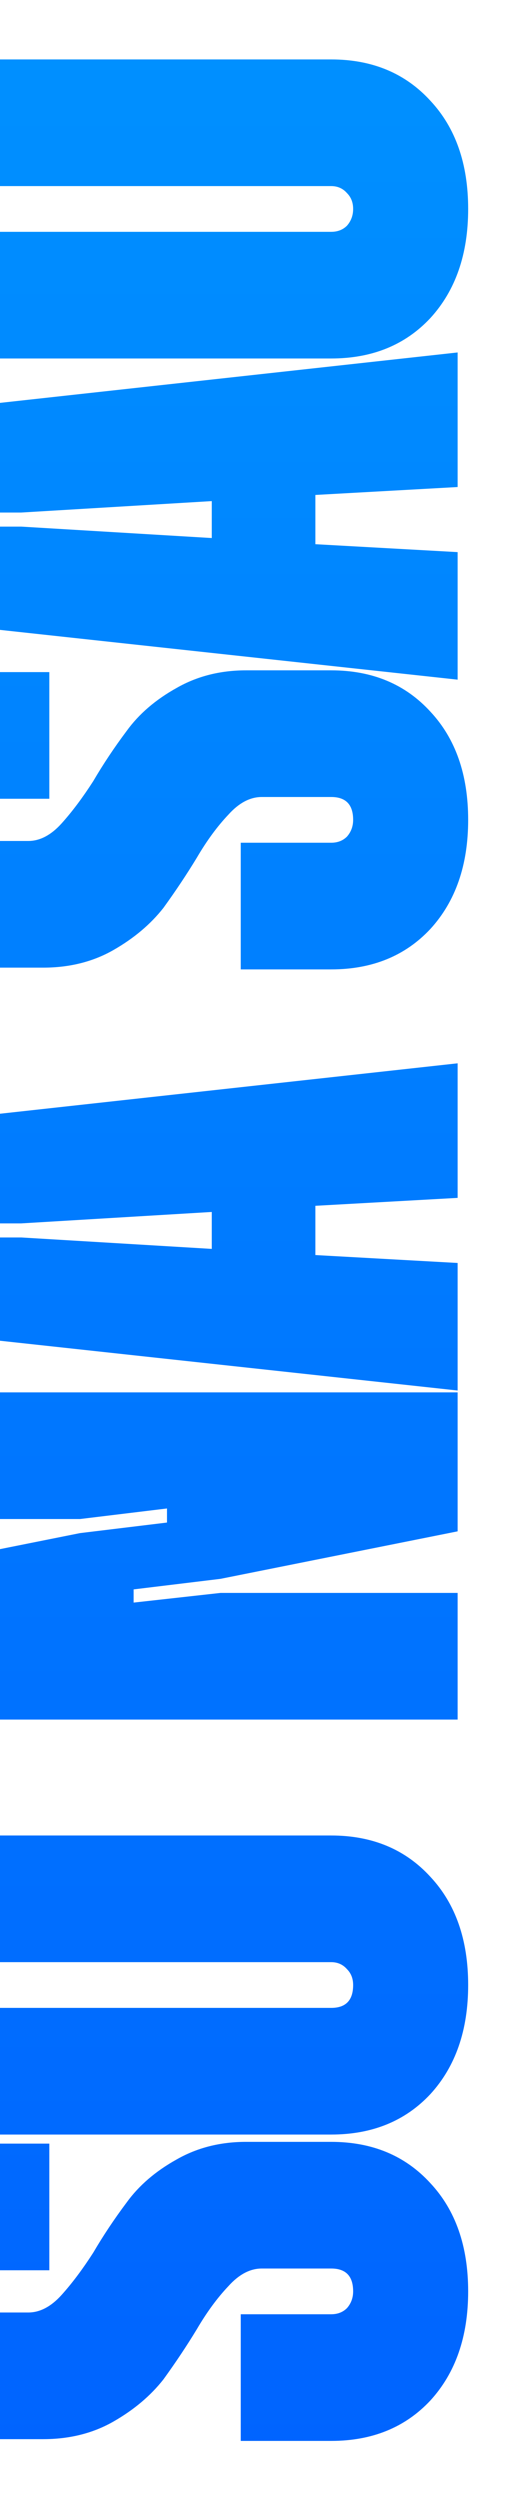 <svg width="134" height="631" viewBox="0 0 134 631" fill="none" xmlns="http://www.w3.org/2000/svg">
<g filter="url(#filter0_f_156_102)">
<path d="M108.82 551.021C115.184 557.829 118.366 566.931 118.366 578.327C118.366 589.723 115.184 598.899 108.82 605.855C102.456 612.663 94.094 616.067 83.734 616.067H60.868V584.099H83.734C85.362 584.099 86.694 583.581 87.73 582.545C88.766 581.361 89.284 579.955 89.284 578.327C89.284 574.479 87.434 572.555 83.734 572.555H66.196C63.236 572.555 60.424 574.035 57.76 576.995C54.948 579.955 52.284 583.581 49.768 587.873C47.252 592.017 44.44 596.235 41.332 600.527C38.076 604.671 33.858 608.223 28.678 611.183C23.498 614.143 17.578 615.623 10.918 615.623H-7.73C-18.09 615.623 -26.452 612.219 -32.816 605.411C-39.18 598.603 -42.362 589.575 -42.362 578.327C-42.362 567.079 -39.18 558.051 -32.816 551.243C-26.452 544.435 -18.09 541.031 -7.73 541.031H12.472V572.999H-8.174C-11.578 572.999 -13.28 574.775 -13.28 578.327C-13.28 581.879 -11.578 583.655 -8.174 583.655H7.144C10.104 583.655 12.916 582.175 15.58 579.215C18.244 576.255 20.908 572.703 23.572 568.559C26.088 564.267 28.9 560.049 32.008 555.905C35.116 551.613 39.334 547.987 44.662 545.027C49.842 542.067 55.688 540.587 62.2 540.587H83.734C94.094 540.587 102.456 544.065 108.82 551.021Z" fill="url(#paint0_linear_156_102)"/>
<path d="M108.82 473.697C115.184 480.505 118.366 489.607 118.366 501.003C118.366 512.399 115.184 521.575 108.82 528.531C102.456 535.339 94.094 538.743 83.734 538.743H-7.73C-18.09 538.743 -26.452 535.339 -32.816 528.531C-39.18 521.575 -42.362 512.399 -42.362 501.003C-42.362 489.607 -39.18 480.505 -32.816 473.697C-26.452 466.741 -18.09 463.263 -7.73 463.263H83.734C94.094 463.263 102.456 466.741 108.82 473.697ZM89.284 501.003C89.284 499.375 88.766 498.043 87.73 497.007C86.694 495.823 85.362 495.231 83.734 495.231H-7.73C-9.358 495.231 -10.69 495.823 -11.726 497.007C-12.762 498.043 -13.28 499.375 -13.28 501.003C-13.28 504.851 -11.43 506.775 -7.73 506.775H83.734C87.434 506.775 89.284 504.851 89.284 501.003Z" fill="url(#paint1_linear_156_102)"/>
<path d="M115.702 434.006H-39.698V398.93L20.242 386.942L42.22 384.278V380.726L20.242 383.39H-39.698V351.422H115.702V386.498L55.762 398.486L33.784 401.15V404.48L55.762 402.038H115.702V434.006Z" fill="url(#paint2_linear_156_102)"/>
<path d="M115.702 302.336L79.738 304.334V316.766L115.702 318.764V350.954L-39.698 334.082V285.464L115.702 268.37V302.336ZM53.542 315.212V305.888L5.368 308.774H-7.73V312.326H5.368L53.542 315.212Z" fill="url(#paint3_linear_156_102)"/>
<path d="M108.82 179.622C115.184 186.43 118.366 195.532 118.366 206.928C118.366 218.324 115.184 227.5 108.82 234.456C102.456 241.264 94.094 244.668 83.734 244.668H60.868V212.7H83.734C85.362 212.7 86.694 212.182 87.73 211.146C88.766 209.962 89.284 208.556 89.284 206.928C89.284 203.08 87.434 201.156 83.734 201.156H66.196C63.236 201.156 60.424 202.636 57.76 205.596C54.948 208.556 52.284 212.182 49.768 216.474C47.252 220.618 44.44 224.836 41.332 229.128C38.076 233.272 33.858 236.824 28.678 239.784C23.498 242.744 17.578 244.224 10.918 244.224H-7.73C-18.09 244.224 -26.452 240.82 -32.816 234.012C-39.18 227.204 -42.362 218.176 -42.362 206.928C-42.362 195.68 -39.18 186.652 -32.816 179.844C-26.452 173.036 -18.09 169.632 -7.73 169.632H12.472V201.6H-8.174C-11.578 201.6 -13.28 203.376 -13.28 206.928C-13.28 210.48 -11.578 212.256 -8.174 212.256H7.144C10.104 212.256 12.916 210.776 15.58 207.816C18.244 204.856 20.908 201.304 23.572 197.16C26.088 192.868 28.9 188.65 32.008 184.506C35.116 180.214 39.334 176.588 44.662 173.628C49.842 170.668 55.688 169.188 62.2 169.188H83.734C94.094 169.188 102.456 172.666 108.82 179.622Z" fill="url(#paint4_linear_156_102)"/>
<path d="M115.702 122.923L79.738 124.921V137.353L115.702 139.351V171.541L-39.698 154.669V106.051L115.702 88.957V122.923ZM53.542 135.799V126.475L5.368 129.361H-7.73V132.913H5.368L53.542 135.799Z" fill="url(#paint5_linear_156_102)"/>
<path d="M-45.914 68.946L-71 57.846V23.436L-45.914 38.532V68.946ZM108.82 25.434C115.184 32.242 118.366 41.344 118.366 52.74C118.366 64.136 115.184 73.312 108.82 80.268C102.456 87.076 94.094 90.48 83.734 90.48H-39.698V58.512H83.734C85.362 58.512 86.694 57.994 87.73 56.958C88.766 55.774 89.284 54.368 89.284 52.74C89.284 51.112 88.766 49.78 87.73 48.744C86.694 47.56 85.362 46.968 83.734 46.968H-39.698V15H83.734C94.094 15 102.456 18.478 108.82 25.434Z" fill="url(#paint6_linear_156_102)"/>
</g>
<defs>
<filter id="filter0_f_156_102" x="-85.9" y="0.1" width="219.166" height="630.867" filterUnits="userSpaceOnUse" color-interpolation-filters="sRGB">
<feFlood flood-opacity="0" result="BackgroundImageFix"/>
<feBlend mode="normal" in="SourceGraphic" in2="BackgroundImageFix" result="shape"/>
<feGaussianBlur stdDeviation="7.45" result="effect1_foregroundBlur_156_102"/>
</filter>
<linearGradient id="paint0_linear_156_102" x1="40.702" y1="618.509" x2="40.702" y2="10.509" gradientUnits="userSpaceOnUse">
<stop stop-color="#0064FF"/>
<stop offset="0.558" stop-color="#007DFF"/>
<stop offset="1" stop-color="#0090FF"/>
</linearGradient>
<linearGradient id="paint1_linear_156_102" x1="40.702" y1="618.509" x2="40.702" y2="10.509" gradientUnits="userSpaceOnUse">
<stop stop-color="#0064FF"/>
<stop offset="0.558" stop-color="#007DFF"/>
<stop offset="1" stop-color="#0090FF"/>
</linearGradient>
<linearGradient id="paint2_linear_156_102" x1="40.702" y1="618.509" x2="40.702" y2="10.509" gradientUnits="userSpaceOnUse">
<stop stop-color="#0064FF"/>
<stop offset="0.558" stop-color="#007DFF"/>
<stop offset="1" stop-color="#0090FF"/>
</linearGradient>
<linearGradient id="paint3_linear_156_102" x1="40.702" y1="618.509" x2="40.702" y2="10.509" gradientUnits="userSpaceOnUse">
<stop stop-color="#0064FF"/>
<stop offset="0.558" stop-color="#007DFF"/>
<stop offset="1" stop-color="#0090FF"/>
</linearGradient>
<linearGradient id="paint4_linear_156_102" x1="40.702" y1="618.509" x2="40.702" y2="10.509" gradientUnits="userSpaceOnUse">
<stop stop-color="#0064FF"/>
<stop offset="0.558" stop-color="#007DFF"/>
<stop offset="1" stop-color="#0090FF"/>
</linearGradient>
<linearGradient id="paint5_linear_156_102" x1="40.702" y1="618.509" x2="40.702" y2="10.509" gradientUnits="userSpaceOnUse">
<stop stop-color="#0064FF"/>
<stop offset="0.558" stop-color="#007DFF"/>
<stop offset="1" stop-color="#0090FF"/>
</linearGradient>
<linearGradient id="paint6_linear_156_102" x1="40.702" y1="618.509" x2="40.702" y2="10.509" gradientUnits="userSpaceOnUse">
<stop stop-color="#0064FF"/>
<stop offset="0.558" stop-color="#007DFF"/>
<stop offset="1" stop-color="#0090FF"/>
</linearGradient>
</defs>
</svg>

